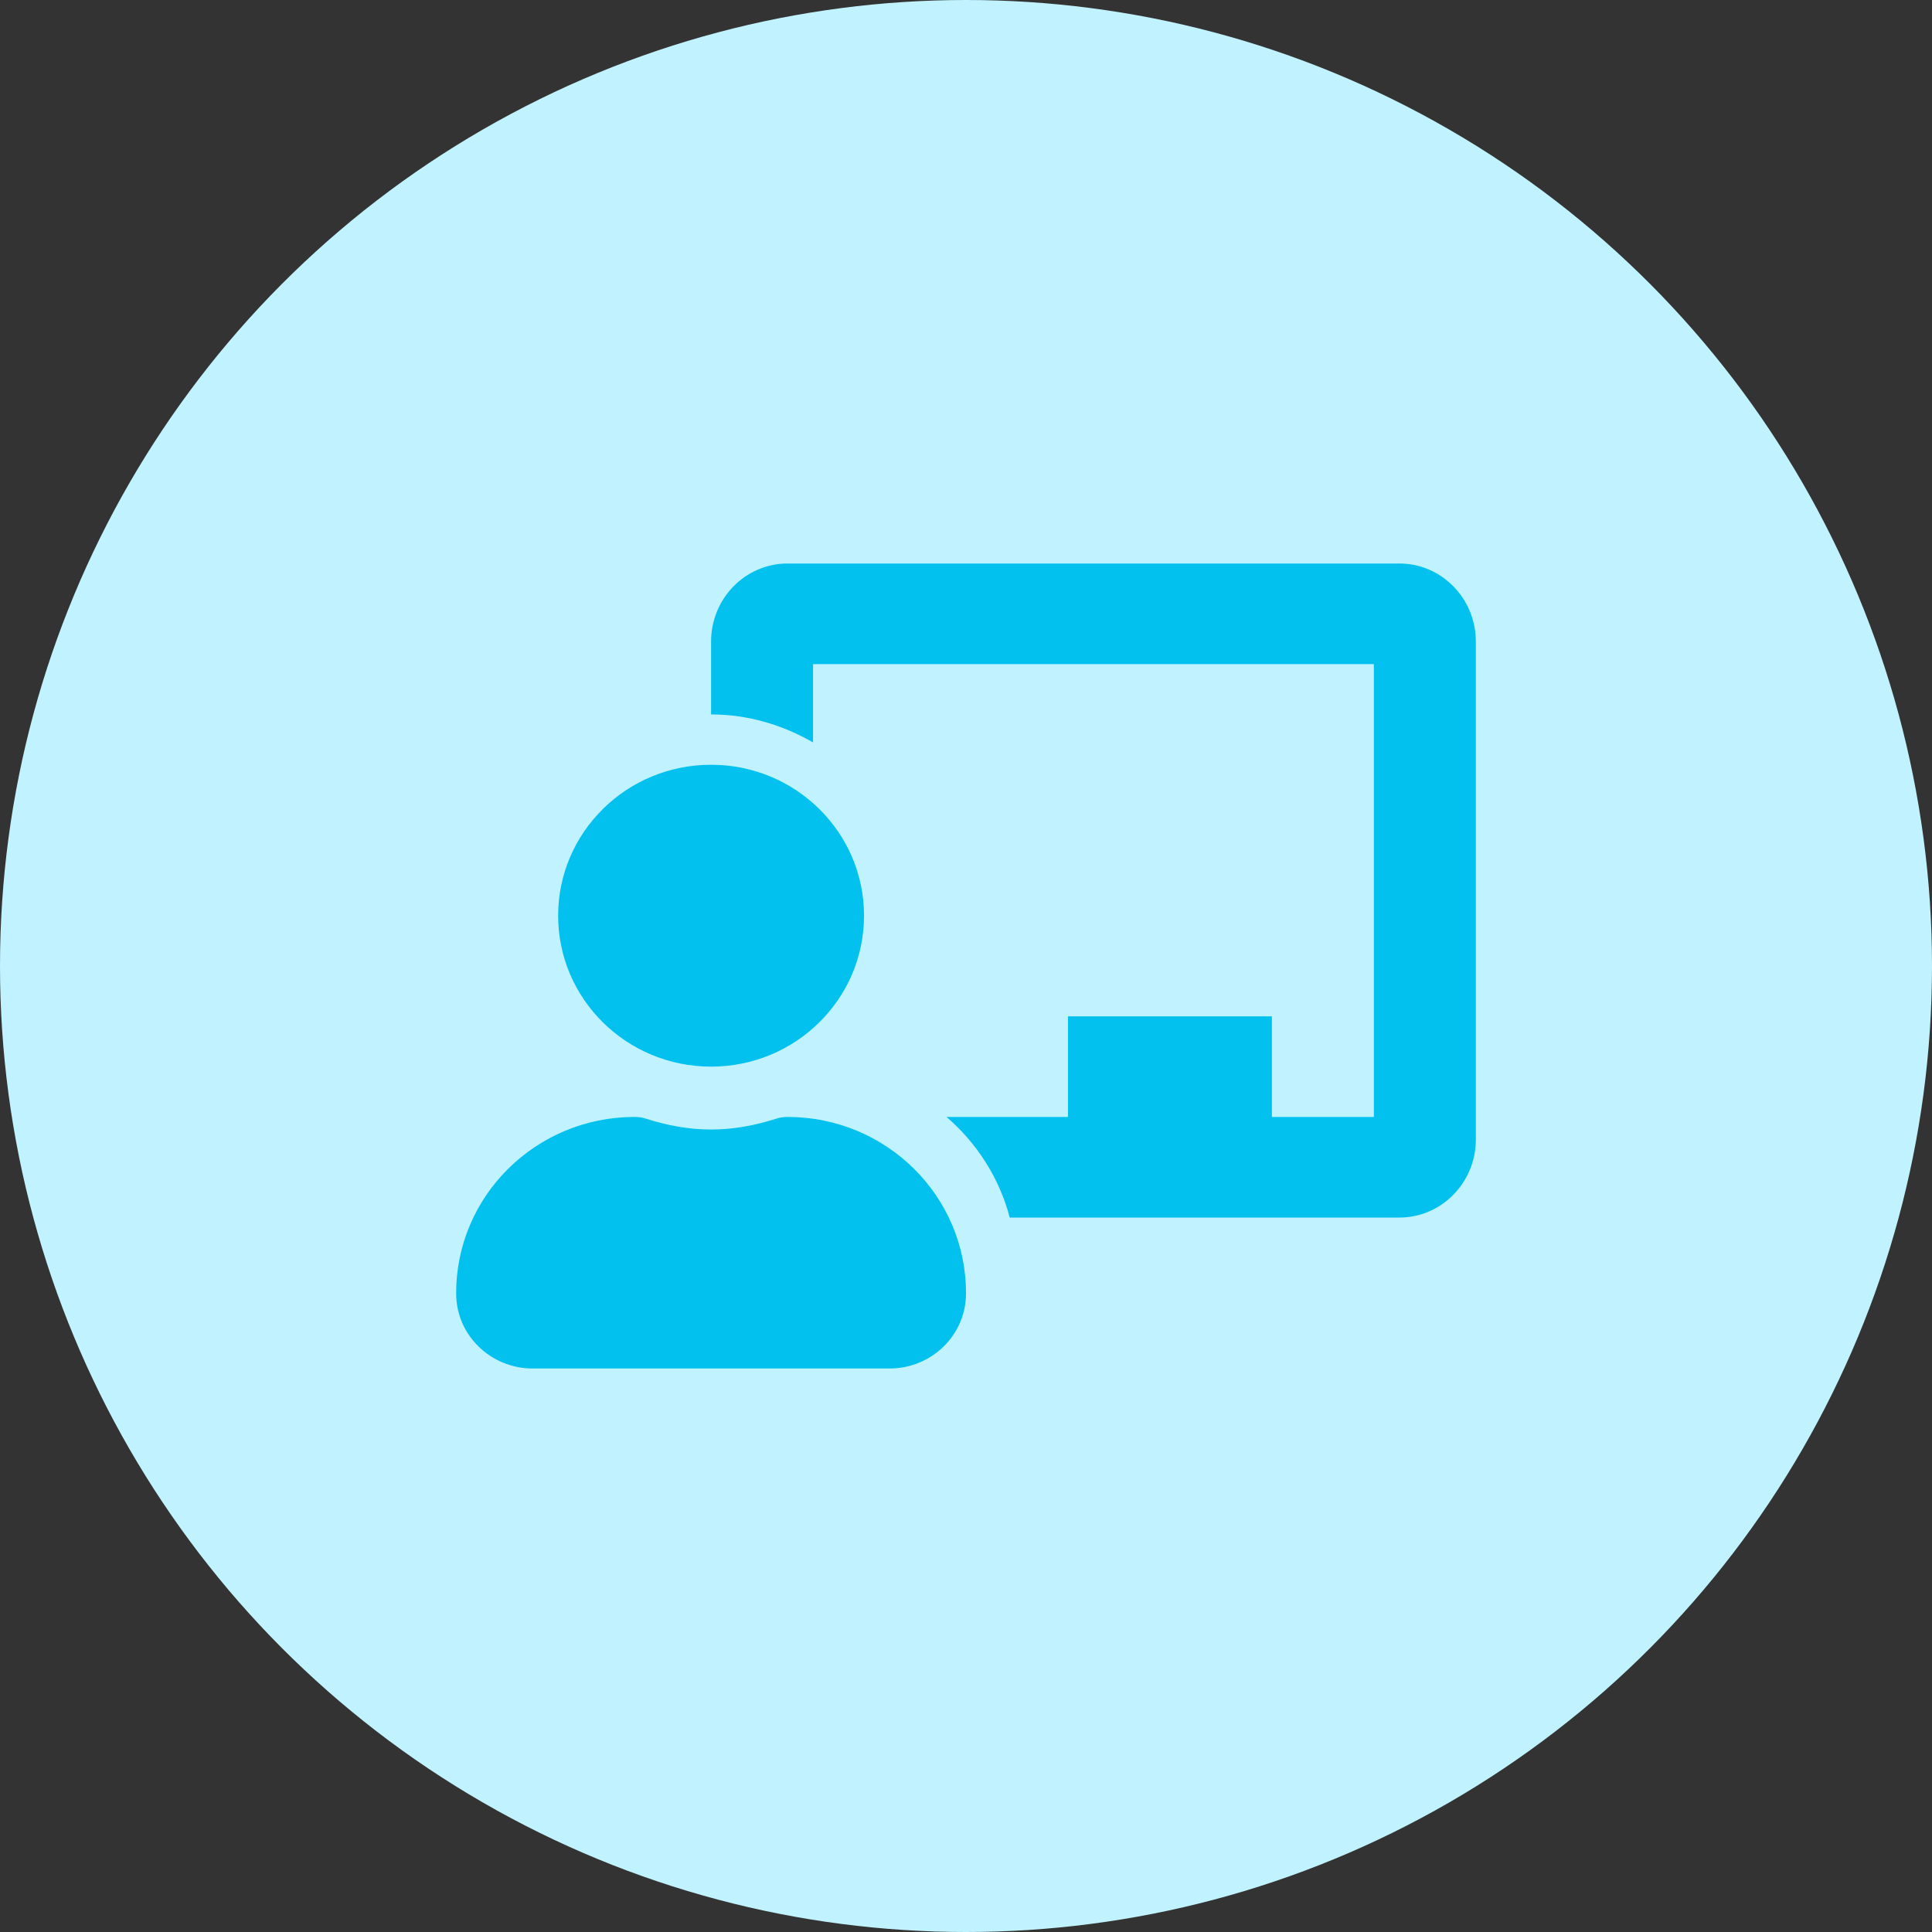 <svg xmlns="http://www.w3.org/2000/svg" width="72" height="72" viewBox="0 0 72 72" fill="none"><rect x="0" y="0" width="72" height="72" fill="#333333" stroke="none"/><circle cx="36" cy="36" r="36" fill="#C0F3FF"></circle><path d="M29.35 41.625C29.208 41.625 29.066 41.645 28.931 41.689C28.161 41.935 27.352 42.094 26.5 42.094C25.648 42.094 24.839 41.935 24.069 41.689C23.933 41.645 23.792 41.625 23.65 41.625C19.965 41.625 16.98 44.583 17 48.224C17.008 49.763 18.29 51 19.85 51H33.15C34.71 51 35.992 49.763 36 48.224C36.02 44.583 33.035 41.625 29.35 41.625ZM26.5 39.75C29.648 39.75 32.2 37.232 32.2 34.125C32.2 31.018 29.648 28.5 26.5 28.5C23.352 28.5 20.8 31.018 20.8 34.125C20.8 37.232 23.352 39.75 26.5 39.75ZM52.15 21H29.35C27.778 21 26.5 22.304 26.5 23.906V26.625C27.891 26.625 29.178 27.022 30.3 27.668V24.75H51.2V41.625H47.4V37.875H39.8V41.625H35.273C36.407 42.603 37.24 43.894 37.63 45.375H52.15C53.722 45.375 55 44.071 55 42.469V23.906C55 22.304 53.722 21 52.15 21Z" fill="#02C1EE"></path></svg>